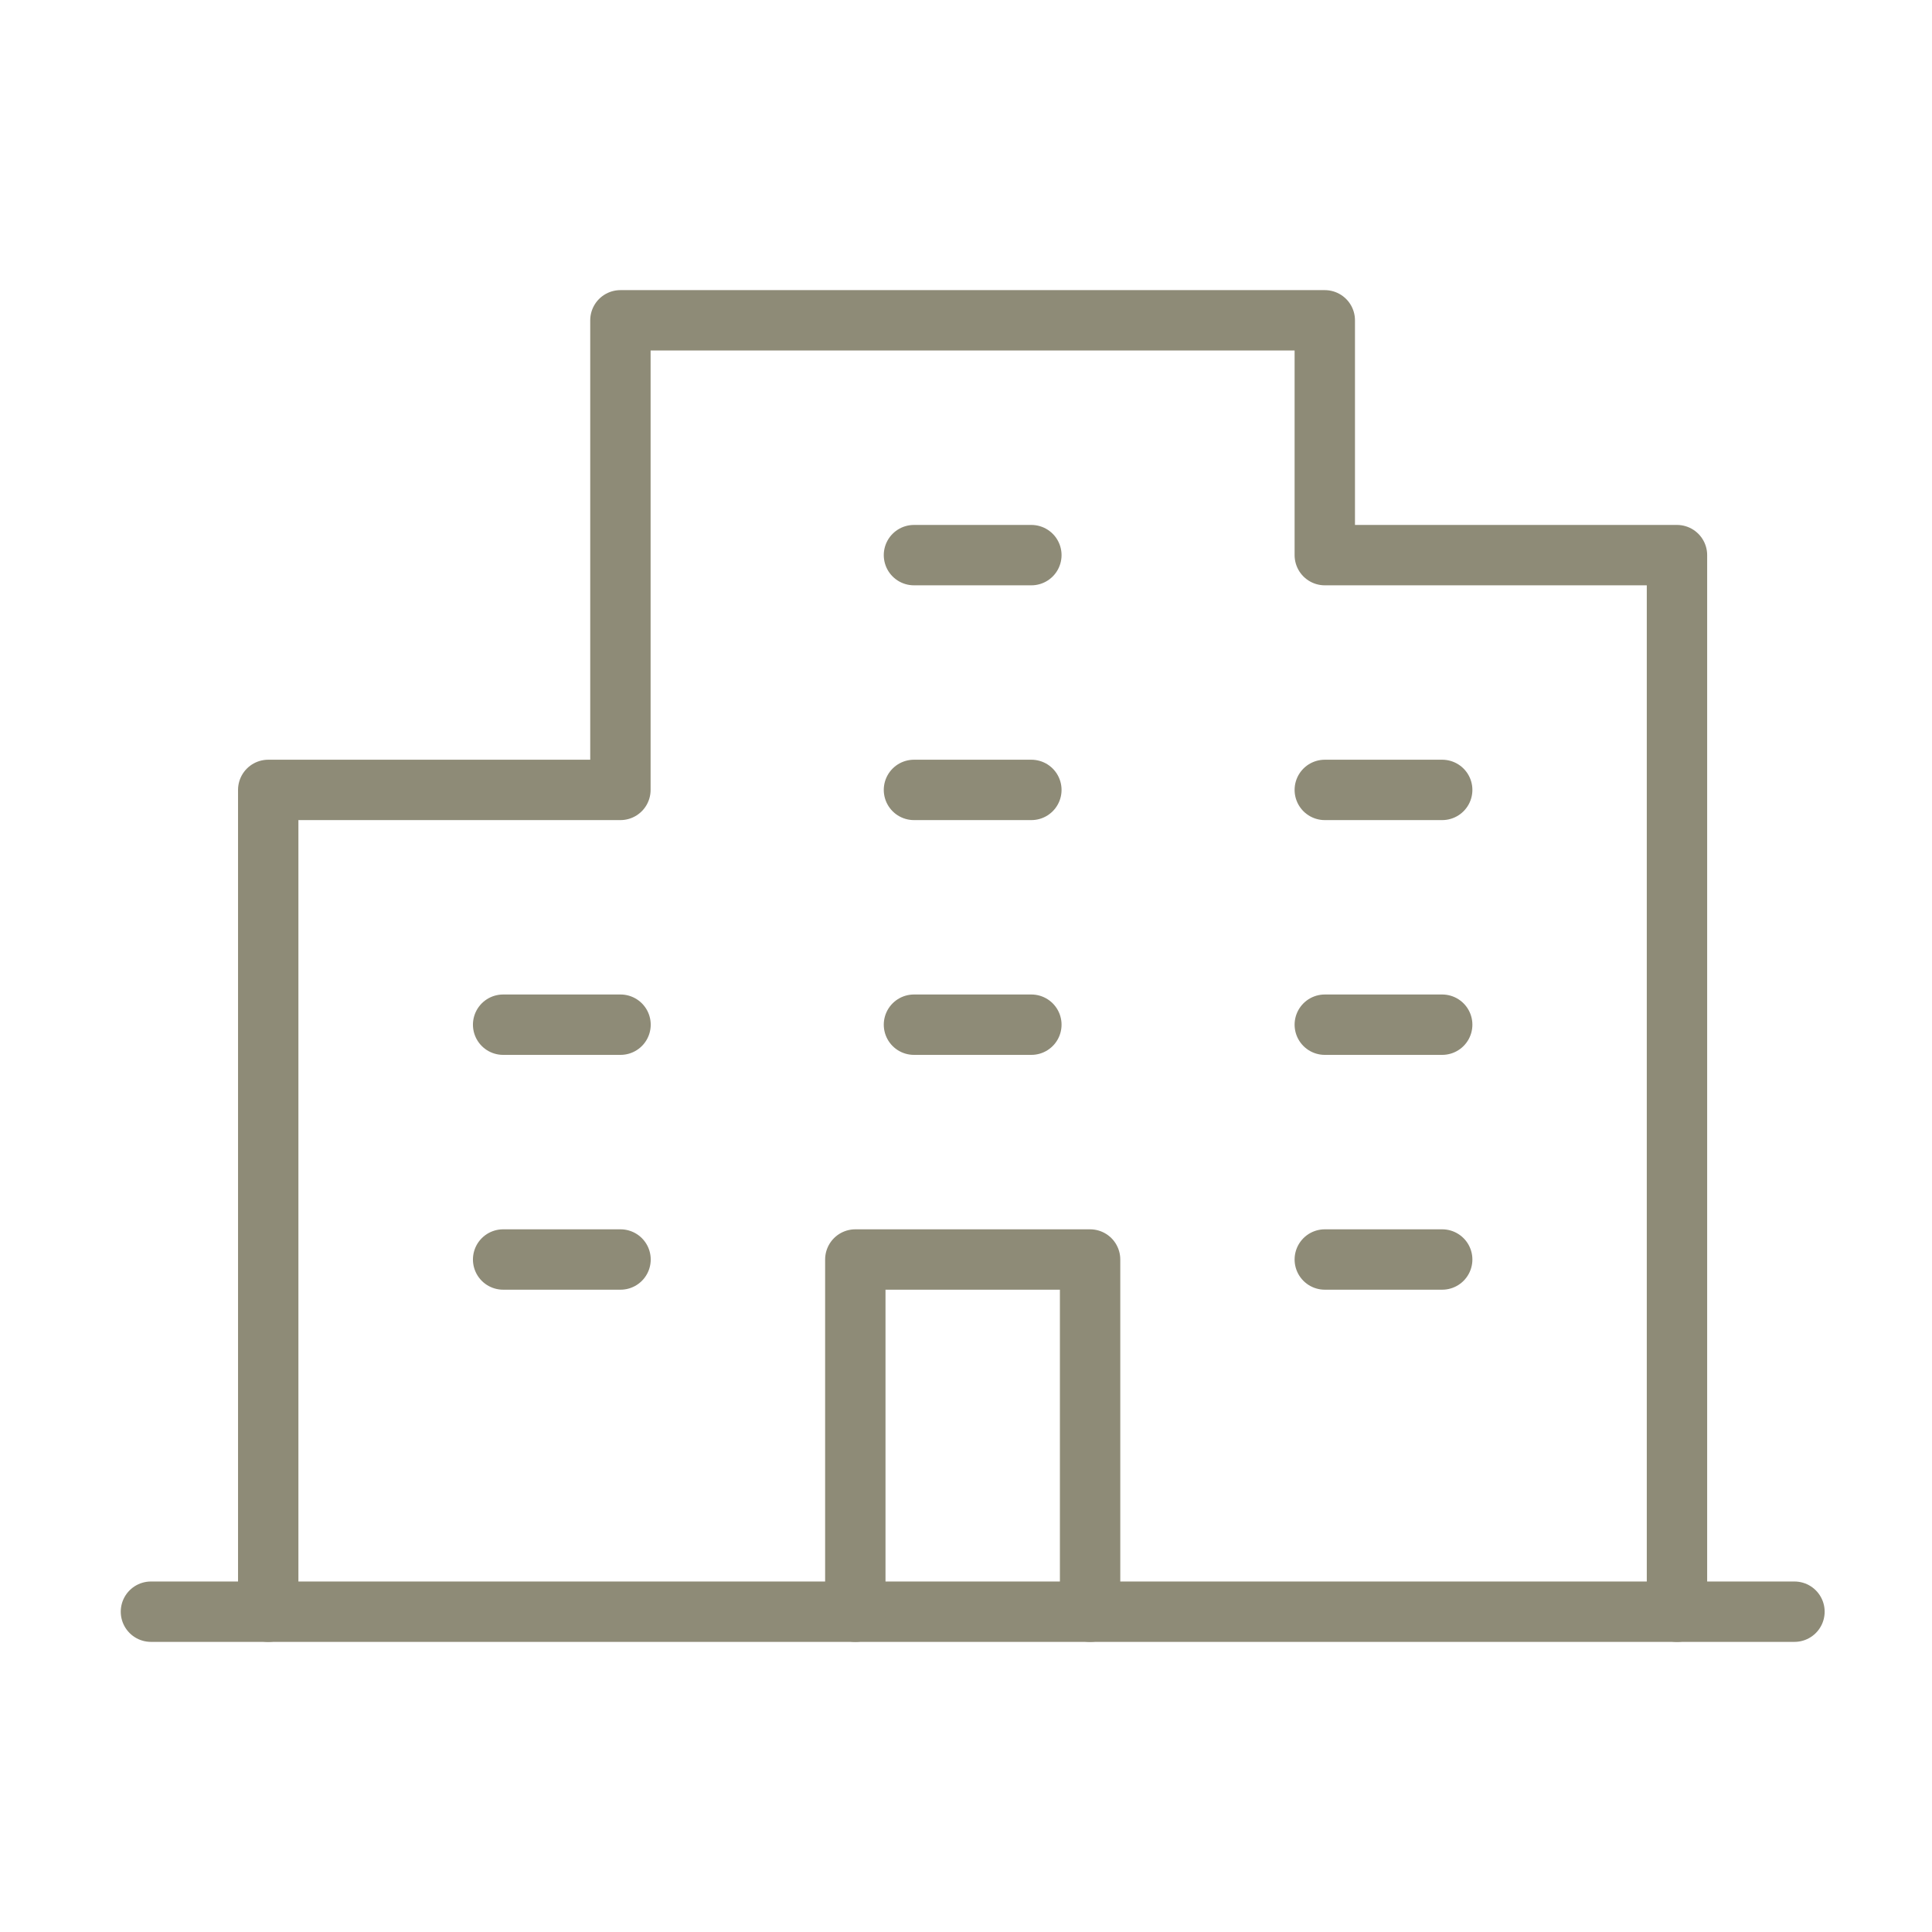 <svg width="48" height="48" viewBox="0 0 48 48" fill="none" xmlns="http://www.w3.org/2000/svg">
<g clip-path="url(#clip0_446_601)">
<path d="M3.75 40.042H44.583" stroke="#8E8B77" stroke-width="1.5" stroke-linecap="round" stroke-linejoin="round"/>
<path d="M41.664 40.042V13.792H32.914V7.958H15.414V19.625H6.664V40.042" stroke="#8E8B77" stroke-width="1.5" stroke-linecap="round" stroke-linejoin="round"/>
<path d="M22.707 13.792H25.624" stroke="#8E8B77" stroke-width="1.5" stroke-linecap="round" stroke-linejoin="round"/>
<path d="M22.707 19.625H25.624" stroke="#8E8B77" stroke-width="1.5" stroke-linecap="round" stroke-linejoin="round"/>
<path d="M32.914 19.625H35.831" stroke="#8E8B77" stroke-width="1.5" stroke-linecap="round" stroke-linejoin="round"/>
<path d="M12.5 25.458H15.417" stroke="#8E8B77" stroke-width="1.5" stroke-linecap="round" stroke-linejoin="round"/>
<path d="M12.5 31.292H15.417" stroke="#8E8B77" stroke-width="1.5" stroke-linecap="round" stroke-linejoin="round"/>
<path d="M22.707 25.458H25.624" stroke="#8E8B77" stroke-width="1.5" stroke-linecap="round" stroke-linejoin="round"/>
<path d="M32.914 25.458H35.831" stroke="#8E8B77" stroke-width="1.5" stroke-linecap="round" stroke-linejoin="round"/>
<path d="M32.914 31.292H35.831" stroke="#8E8B77" stroke-width="1.5" stroke-linecap="round" stroke-linejoin="round"/>
<path d="M21.25 40.042V31.292H27.083V40.042" stroke="#8E8B77" stroke-width="1.5" stroke-linecap="round" stroke-linejoin="round"/>
</g>
<defs>
<clipPath id="clip0_446_601">
<rect width="46.667" height="46.667" fill="white" transform="translate(0.832 0.667)"/>
</clipPath>
</defs>
</svg>
